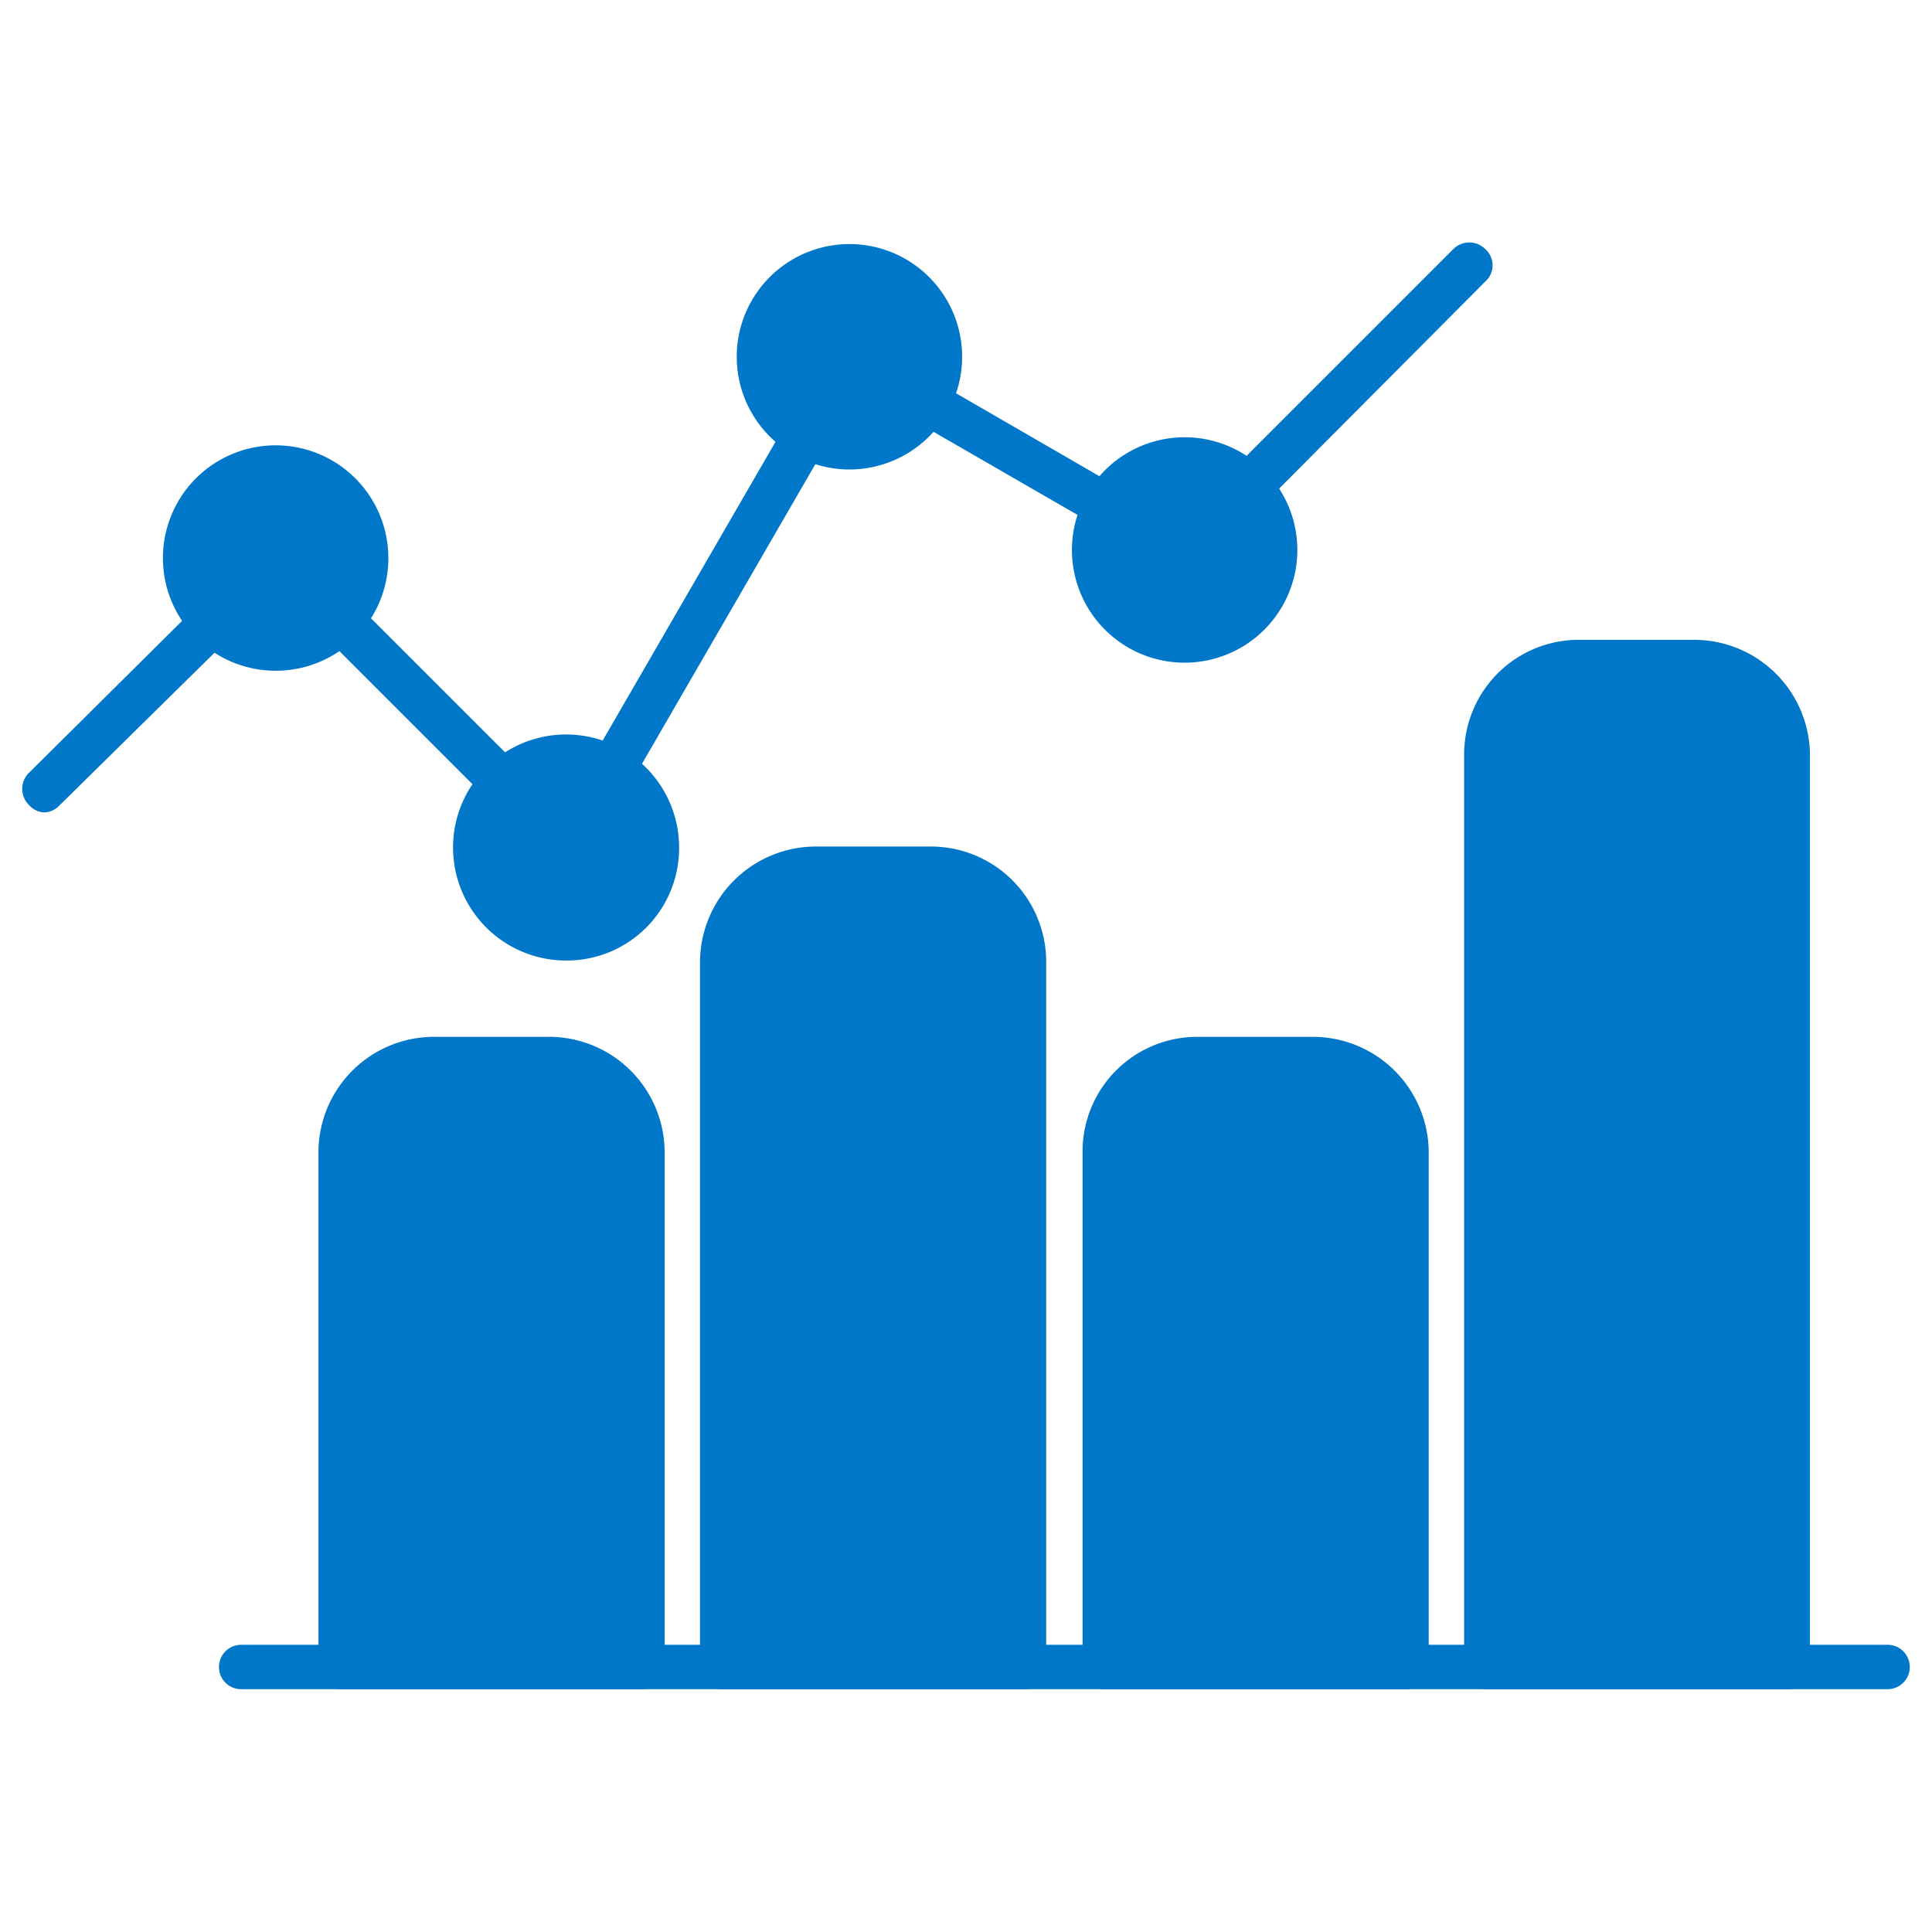<?xml version="1.0" encoding="UTF-8"?>
<svg xmlns="http://www.w3.org/2000/svg" id="progress" width="60" height="60" viewBox="0 0 60 60">
  <defs>
    <style>
      .cls-1 {
        fill: #0077c8;
        fill-rule: evenodd;
      }
    </style>
  </defs>
  <g>
    <path class="cls-1" d="M20,52.46H10.58a.69.69,0,0,1-.69-.69v-16a3.59,3.59,0,0,1,3.58-3.57h3.6a3.59,3.59,0,0,1,3.57,3.6v16A.69.69,0,0,1,20,52.46Zm11.84,0H22.43a.69.69,0,0,1-.69-.69V29.86a3.6,3.6,0,0,1,3.57-3.57h3.61a3.58,3.58,0,0,1,3.57,3.61V51.77A.67.67,0,0,1,31.8,52.46Zm11.88,0H34.31a.67.67,0,0,1-.69-.69v-16a3.56,3.56,0,0,1,3.54-3.57h3.61a3.6,3.6,0,0,1,3.6,3.6v16A.69.69,0,0,1,43.68,52.46Zm11.85,0H46.16a.69.69,0,0,1-.69-.69V23.44A3.56,3.56,0,0,1,49,19.87h3.64a3.6,3.6,0,0,1,3.57,3.61V51.77A.69.69,0,0,1,55.53,52.46Z"></path>
    <path class="cls-1" d="M58.62,52.46H7.49a.69.69,0,1,1,0-1.38H58.62a.69.69,0,0,1,0,1.38ZM1.38,25.23A.66.66,0,0,1,.9,25a.7.7,0,0,1,0-1l5.22-5.18a.68.68,0,0,1,1,1L1.86,25A.68.68,0,0,1,1.38,25.23ZM15.59,25a.63.63,0,0,1-.48-.21l-5-5a.65.65,0,0,1,0-1,.67.67,0,0,1,1,0l5,5a.67.67,0,0,1,0,1A.68.68,0,0,1,15.59,25ZM19,24.57a1.35,1.35,0,0,1-.34-.06.72.72,0,0,1-.24-1l6-10.37a.75.75,0,0,1,1-.24.72.72,0,0,1,.24.93l-6,10.37A.69.69,0,0,1,19,24.57Zm15.35-8.2A.54.54,0,0,1,34,16.3l-5.53-3.19a.69.69,0,0,1,.68-1.21l5.53,3.2a.67.67,0,0,1,.24.92A.6.6,0,0,1,34.31,16.37Zm4.39-.59a.63.63,0,0,1-.48-.17.71.71,0,0,1,0-1l6.87-6.87a.7.7,0,0,1,1,0,.67.67,0,0,1,0,1l-6.87,6.9A.67.67,0,0,1,38.7,15.78Z"></path>
    <path class="cls-1" d="M8.59,20.83a3.5,3.5,0,1,1,3.47-3.5A3.49,3.49,0,0,1,8.59,20.83Zm9,9a3.51,3.51,0,1,1,3.5-3.5A3.49,3.49,0,0,1,17.55,29.83Zm8.79-15.25a3.49,3.49,0,0,1,0-7,3.49,3.49,0,1,1,0,7Zm10.41,6a3.49,3.49,0,1,1,0-7,3.49,3.49,0,0,1,0,7Z"></path>
  </g>
</svg>
